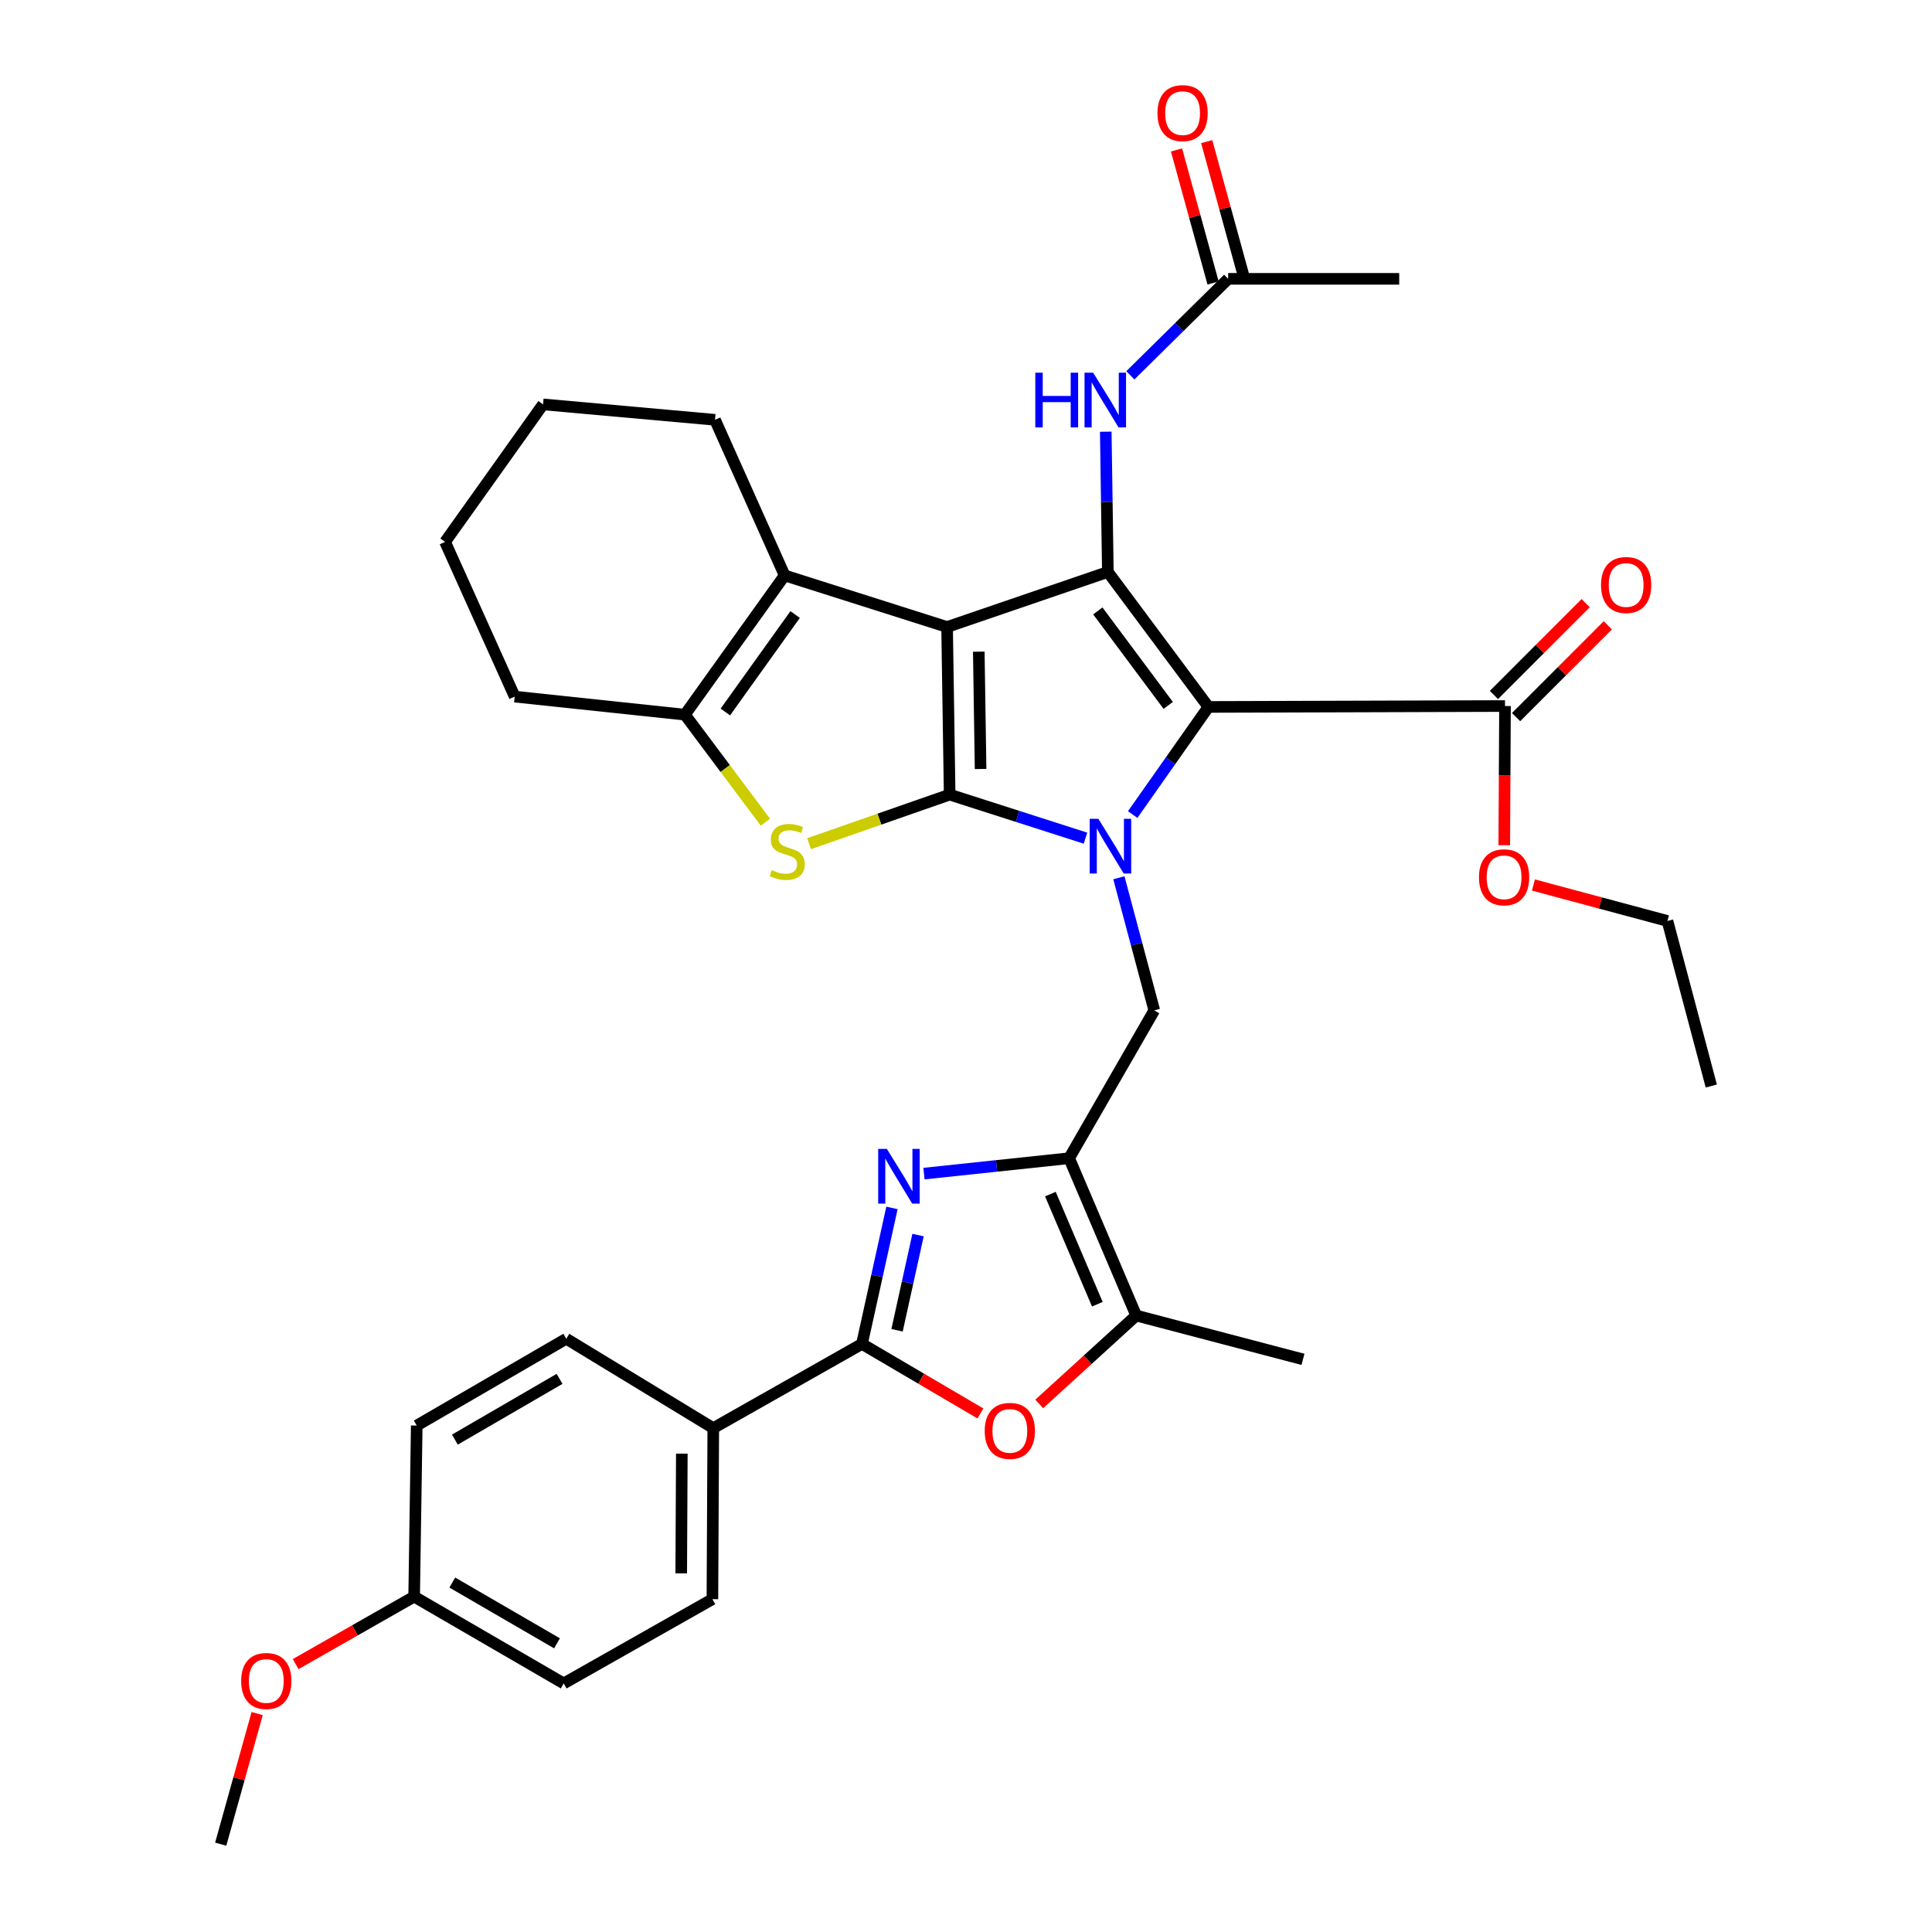 <?xml version='1.0' encoding='iso-8859-1'?>
<svg version='1.1' baseProfile='full'
              xmlns='http://www.w3.org/2000/svg'
                      xmlns:rdkit='http://www.rdkit.org/xml'
                      xmlns:xlink='http://www.w3.org/1999/xlink'
                  xml:space='preserve'
width='1000px' height='1000px' viewBox='0 0 1000 1000'>
<!-- END OF HEADER -->
<rect style='opacity:1.0;fill:#FFFFFF;stroke:none' width='1000' height='1000' x='0' y='0'> </rect>
<path class='bond-0' d='M 490.211,324.537 L 491.544,411.29' style='fill:none;fill-rule:evenodd;stroke:#000000;stroke-width:6px;stroke-linecap:butt;stroke-linejoin:miter;stroke-opacity:1' />
<path class='bond-0' d='M 506.619,337.301 L 507.552,398.028' style='fill:none;fill-rule:evenodd;stroke:#000000;stroke-width:6px;stroke-linecap:butt;stroke-linejoin:miter;stroke-opacity:1' />
<path class='bond-3' d='M 490.211,324.537 L 573.424,296.052' style='fill:none;fill-rule:evenodd;stroke:#000000;stroke-width:6px;stroke-linecap:butt;stroke-linejoin:miter;stroke-opacity:1' />
<path class='bond-7' d='M 490.211,324.537 L 406.124,297.835' style='fill:none;fill-rule:evenodd;stroke:#000000;stroke-width:6px;stroke-linecap:butt;stroke-linejoin:miter;stroke-opacity:1' />
<path class='bond-1' d='M 491.544,411.29 L 526.692,422.56' style='fill:none;fill-rule:evenodd;stroke:#000000;stroke-width:6px;stroke-linecap:butt;stroke-linejoin:miter;stroke-opacity:1' />
<path class='bond-1' d='M 526.692,422.56 L 561.841,433.83' style='fill:none;fill-rule:evenodd;stroke:#0000FF;stroke-width:6px;stroke-linecap:butt;stroke-linejoin:miter;stroke-opacity:1' />
<path class='bond-4' d='M 491.544,411.29 L 455.158,423.995' style='fill:none;fill-rule:evenodd;stroke:#000000;stroke-width:6px;stroke-linecap:butt;stroke-linejoin:miter;stroke-opacity:1' />
<path class='bond-4' d='M 455.158,423.995 L 418.772,436.7' style='fill:none;fill-rule:evenodd;stroke:#CCCC00;stroke-width:6px;stroke-linecap:butt;stroke-linejoin:miter;stroke-opacity:1' />
<path class='bond-10' d='M 579.133,454.333 L 588.292,488.647' style='fill:none;fill-rule:evenodd;stroke:#0000FF;stroke-width:6px;stroke-linecap:butt;stroke-linejoin:miter;stroke-opacity:1' />
<path class='bond-10' d='M 588.292,488.647 L 597.452,522.961' style='fill:none;fill-rule:evenodd;stroke:#000000;stroke-width:6px;stroke-linecap:butt;stroke-linejoin:miter;stroke-opacity:1' />
<path class='bond-36' d='M 586.281,421.611 L 605.879,393.76' style='fill:none;fill-rule:evenodd;stroke:#0000FF;stroke-width:6px;stroke-linecap:butt;stroke-linejoin:miter;stroke-opacity:1' />
<path class='bond-36' d='M 605.879,393.76 L 625.478,365.909' style='fill:none;fill-rule:evenodd;stroke:#000000;stroke-width:6px;stroke-linecap:butt;stroke-linejoin:miter;stroke-opacity:1' />
<path class='bond-2' d='M 625.478,365.909 L 573.424,296.052' style='fill:none;fill-rule:evenodd;stroke:#000000;stroke-width:6px;stroke-linecap:butt;stroke-linejoin:miter;stroke-opacity:1' />
<path class='bond-2' d='M 604.671,365.117 L 568.234,316.216' style='fill:none;fill-rule:evenodd;stroke:#000000;stroke-width:6px;stroke-linecap:butt;stroke-linejoin:miter;stroke-opacity:1' />
<path class='bond-13' d='M 625.478,365.909 L 778.99,365.441' style='fill:none;fill-rule:evenodd;stroke:#000000;stroke-width:6px;stroke-linecap:butt;stroke-linejoin:miter;stroke-opacity:1' />
<path class='bond-14' d='M 573.424,296.052 L 572.88,259.751' style='fill:none;fill-rule:evenodd;stroke:#000000;stroke-width:6px;stroke-linecap:butt;stroke-linejoin:miter;stroke-opacity:1' />
<path class='bond-14' d='M 572.88,259.751 L 572.337,223.45' style='fill:none;fill-rule:evenodd;stroke:#0000FF;stroke-width:6px;stroke-linecap:butt;stroke-linejoin:miter;stroke-opacity:1' />
<path class='bond-35' d='M 396.176,425.568 L 375.344,397.738' style='fill:none;fill-rule:evenodd;stroke:#CCCC00;stroke-width:6px;stroke-linecap:butt;stroke-linejoin:miter;stroke-opacity:1' />
<path class='bond-35' d='M 375.344,397.738 L 354.512,369.908' style='fill:none;fill-rule:evenodd;stroke:#000000;stroke-width:6px;stroke-linecap:butt;stroke-linejoin:miter;stroke-opacity:1' />
<path class='bond-5' d='M 553.386,599.492 L 597.452,522.961' style='fill:none;fill-rule:evenodd;stroke:#000000;stroke-width:6px;stroke-linecap:butt;stroke-linejoin:miter;stroke-opacity:1' />
<path class='bond-6' d='M 553.386,599.492 L 515.816,603.475' style='fill:none;fill-rule:evenodd;stroke:#000000;stroke-width:6px;stroke-linecap:butt;stroke-linejoin:miter;stroke-opacity:1' />
<path class='bond-6' d='M 515.816,603.475 L 478.246,607.458' style='fill:none;fill-rule:evenodd;stroke:#0000FF;stroke-width:6px;stroke-linecap:butt;stroke-linejoin:miter;stroke-opacity:1' />
<path class='bond-12' d='M 553.386,599.492 L 588.095,680.923' style='fill:none;fill-rule:evenodd;stroke:#000000;stroke-width:6px;stroke-linecap:butt;stroke-linejoin:miter;stroke-opacity:1' />
<path class='bond-12' d='M 543.68,618.063 L 567.976,675.064' style='fill:none;fill-rule:evenodd;stroke:#000000;stroke-width:6px;stroke-linecap:butt;stroke-linejoin:miter;stroke-opacity:1' />
<path class='bond-8' d='M 461.679,625.213 L 453.917,660.412' style='fill:none;fill-rule:evenodd;stroke:#0000FF;stroke-width:6px;stroke-linecap:butt;stroke-linejoin:miter;stroke-opacity:1' />
<path class='bond-8' d='M 453.917,660.412 L 446.154,695.611' style='fill:none;fill-rule:evenodd;stroke:#000000;stroke-width:6px;stroke-linecap:butt;stroke-linejoin:miter;stroke-opacity:1' />
<path class='bond-8' d='M 475.18,639.264 L 469.747,663.903' style='fill:none;fill-rule:evenodd;stroke:#0000FF;stroke-width:6px;stroke-linecap:butt;stroke-linejoin:miter;stroke-opacity:1' />
<path class='bond-8' d='M 469.747,663.903 L 464.313,688.542' style='fill:none;fill-rule:evenodd;stroke:#000000;stroke-width:6px;stroke-linecap:butt;stroke-linejoin:miter;stroke-opacity:1' />
<path class='bond-9' d='M 406.124,297.835 L 354.512,369.908' style='fill:none;fill-rule:evenodd;stroke:#000000;stroke-width:6px;stroke-linecap:butt;stroke-linejoin:miter;stroke-opacity:1' />
<path class='bond-9' d='M 411.561,318.084 L 375.433,368.535' style='fill:none;fill-rule:evenodd;stroke:#000000;stroke-width:6px;stroke-linecap:butt;stroke-linejoin:miter;stroke-opacity:1' />
<path class='bond-23' d='M 406.124,297.835 L 370.083,217.287' style='fill:none;fill-rule:evenodd;stroke:#000000;stroke-width:6px;stroke-linecap:butt;stroke-linejoin:miter;stroke-opacity:1' />
<path class='bond-15' d='M 446.154,695.611 L 369.191,739.208' style='fill:none;fill-rule:evenodd;stroke:#000000;stroke-width:6px;stroke-linecap:butt;stroke-linejoin:miter;stroke-opacity:1' />
<path class='bond-38' d='M 446.154,695.611 L 476.811,713.609' style='fill:none;fill-rule:evenodd;stroke:#000000;stroke-width:6px;stroke-linecap:butt;stroke-linejoin:miter;stroke-opacity:1' />
<path class='bond-38' d='M 476.811,713.609 L 507.467,731.607' style='fill:none;fill-rule:evenodd;stroke:#FF0000;stroke-width:6px;stroke-linecap:butt;stroke-linejoin:miter;stroke-opacity:1' />
<path class='bond-26' d='M 354.512,369.908 L 266.417,360.569' style='fill:none;fill-rule:evenodd;stroke:#000000;stroke-width:6px;stroke-linecap:butt;stroke-linejoin:miter;stroke-opacity:1' />
<path class='bond-11' d='M 537.898,726.675 L 562.996,703.799' style='fill:none;fill-rule:evenodd;stroke:#FF0000;stroke-width:6px;stroke-linecap:butt;stroke-linejoin:miter;stroke-opacity:1' />
<path class='bond-11' d='M 562.996,703.799 L 588.095,680.923' style='fill:none;fill-rule:evenodd;stroke:#000000;stroke-width:6px;stroke-linecap:butt;stroke-linejoin:miter;stroke-opacity:1' />
<path class='bond-27' d='M 588.095,680.923 L 674.415,703.599' style='fill:none;fill-rule:evenodd;stroke:#000000;stroke-width:6px;stroke-linecap:butt;stroke-linejoin:miter;stroke-opacity:1' />
<path class='bond-17' d='M 784.723,371.171 L 808.463,347.417' style='fill:none;fill-rule:evenodd;stroke:#000000;stroke-width:6px;stroke-linecap:butt;stroke-linejoin:miter;stroke-opacity:1' />
<path class='bond-17' d='M 808.463,347.417 L 832.204,323.663' style='fill:none;fill-rule:evenodd;stroke:#FF0000;stroke-width:6px;stroke-linecap:butt;stroke-linejoin:miter;stroke-opacity:1' />
<path class='bond-17' d='M 773.257,359.712 L 796.998,335.958' style='fill:none;fill-rule:evenodd;stroke:#000000;stroke-width:6px;stroke-linecap:butt;stroke-linejoin:miter;stroke-opacity:1' />
<path class='bond-17' d='M 796.998,335.958 L 820.738,312.203' style='fill:none;fill-rule:evenodd;stroke:#FF0000;stroke-width:6px;stroke-linecap:butt;stroke-linejoin:miter;stroke-opacity:1' />
<path class='bond-21' d='M 778.99,365.441 L 778.796,401.456' style='fill:none;fill-rule:evenodd;stroke:#000000;stroke-width:6px;stroke-linecap:butt;stroke-linejoin:miter;stroke-opacity:1' />
<path class='bond-21' d='M 778.796,401.456 L 778.602,437.47' style='fill:none;fill-rule:evenodd;stroke:#FF0000;stroke-width:6px;stroke-linecap:butt;stroke-linejoin:miter;stroke-opacity:1' />
<path class='bond-16' d='M 585.065,194.268 L 610.382,169.295' style='fill:none;fill-rule:evenodd;stroke:#0000FF;stroke-width:6px;stroke-linecap:butt;stroke-linejoin:miter;stroke-opacity:1' />
<path class='bond-16' d='M 610.382,169.295 L 635.699,144.322' style='fill:none;fill-rule:evenodd;stroke:#000000;stroke-width:6px;stroke-linecap:butt;stroke-linejoin:miter;stroke-opacity:1' />
<path class='bond-19' d='M 369.191,739.208 L 368.741,827.735' style='fill:none;fill-rule:evenodd;stroke:#000000;stroke-width:6px;stroke-linecap:butt;stroke-linejoin:miter;stroke-opacity:1' />
<path class='bond-19' d='M 352.913,752.405 L 352.598,814.374' style='fill:none;fill-rule:evenodd;stroke:#000000;stroke-width:6px;stroke-linecap:butt;stroke-linejoin:miter;stroke-opacity:1' />
<path class='bond-20' d='M 369.191,739.208 L 293.101,692.936' style='fill:none;fill-rule:evenodd;stroke:#000000;stroke-width:6px;stroke-linecap:butt;stroke-linejoin:miter;stroke-opacity:1' />
<path class='bond-18' d='M 643.515,142.174 L 634.051,107.741' style='fill:none;fill-rule:evenodd;stroke:#000000;stroke-width:6px;stroke-linecap:butt;stroke-linejoin:miter;stroke-opacity:1' />
<path class='bond-18' d='M 634.051,107.741 L 624.588,73.308' style='fill:none;fill-rule:evenodd;stroke:#FF0000;stroke-width:6px;stroke-linecap:butt;stroke-linejoin:miter;stroke-opacity:1' />
<path class='bond-18' d='M 627.884,146.47 L 618.42,112.037' style='fill:none;fill-rule:evenodd;stroke:#000000;stroke-width:6px;stroke-linecap:butt;stroke-linejoin:miter;stroke-opacity:1' />
<path class='bond-18' d='M 618.42,112.037 L 608.957,77.604' style='fill:none;fill-rule:evenodd;stroke:#FF0000;stroke-width:6px;stroke-linecap:butt;stroke-linejoin:miter;stroke-opacity:1' />
<path class='bond-29' d='M 635.699,144.322 L 724.226,144.322' style='fill:none;fill-rule:evenodd;stroke:#000000;stroke-width:6px;stroke-linecap:butt;stroke-linejoin:miter;stroke-opacity:1' />
<path class='bond-24' d='M 368.741,827.735 L 291.777,871.341' style='fill:none;fill-rule:evenodd;stroke:#000000;stroke-width:6px;stroke-linecap:butt;stroke-linejoin:miter;stroke-opacity:1' />
<path class='bond-25' d='M 293.101,692.936 L 215.705,737.866' style='fill:none;fill-rule:evenodd;stroke:#000000;stroke-width:6px;stroke-linecap:butt;stroke-linejoin:miter;stroke-opacity:1' />
<path class='bond-25' d='M 289.63,713.695 L 235.453,745.146' style='fill:none;fill-rule:evenodd;stroke:#000000;stroke-width:6px;stroke-linecap:butt;stroke-linejoin:miter;stroke-opacity:1' />
<path class='bond-30' d='M 793.701,458.079 L 828.385,467.384' style='fill:none;fill-rule:evenodd;stroke:#FF0000;stroke-width:6px;stroke-linecap:butt;stroke-linejoin:miter;stroke-opacity:1' />
<path class='bond-30' d='M 828.385,467.384 L 863.068,476.69' style='fill:none;fill-rule:evenodd;stroke:#000000;stroke-width:6px;stroke-linecap:butt;stroke-linejoin:miter;stroke-opacity:1' />
<path class='bond-22' d='M 214.364,826.411 L 215.705,737.866' style='fill:none;fill-rule:evenodd;stroke:#000000;stroke-width:6px;stroke-linecap:butt;stroke-linejoin:miter;stroke-opacity:1' />
<path class='bond-28' d='M 214.364,826.411 L 183.699,843.873' style='fill:none;fill-rule:evenodd;stroke:#000000;stroke-width:6px;stroke-linecap:butt;stroke-linejoin:miter;stroke-opacity:1' />
<path class='bond-28' d='M 183.699,843.873 L 153.034,861.334' style='fill:none;fill-rule:evenodd;stroke:#FF0000;stroke-width:6px;stroke-linecap:butt;stroke-linejoin:miter;stroke-opacity:1' />
<path class='bond-39' d='M 214.364,826.411 L 291.777,871.341' style='fill:none;fill-rule:evenodd;stroke:#000000;stroke-width:6px;stroke-linecap:butt;stroke-linejoin:miter;stroke-opacity:1' />
<path class='bond-39' d='M 234.113,819.131 L 288.302,850.581' style='fill:none;fill-rule:evenodd;stroke:#000000;stroke-width:6px;stroke-linecap:butt;stroke-linejoin:miter;stroke-opacity:1' />
<path class='bond-32' d='M 370.083,217.287 L 281.087,209.308' style='fill:none;fill-rule:evenodd;stroke:#000000;stroke-width:6px;stroke-linecap:butt;stroke-linejoin:miter;stroke-opacity:1' />
<path class='bond-37' d='M 266.417,360.569 L 230.367,280.49' style='fill:none;fill-rule:evenodd;stroke:#000000;stroke-width:6px;stroke-linecap:butt;stroke-linejoin:miter;stroke-opacity:1' />
<path class='bond-31' d='M 133.101,886.945 L 123.669,920.745' style='fill:none;fill-rule:evenodd;stroke:#FF0000;stroke-width:6px;stroke-linecap:butt;stroke-linejoin:miter;stroke-opacity:1' />
<path class='bond-31' d='M 123.669,920.745 L 114.237,954.545' style='fill:none;fill-rule:evenodd;stroke:#000000;stroke-width:6px;stroke-linecap:butt;stroke-linejoin:miter;stroke-opacity:1' />
<path class='bond-34' d='M 863.068,476.69 L 885.763,562.118' style='fill:none;fill-rule:evenodd;stroke:#000000;stroke-width:6px;stroke-linecap:butt;stroke-linejoin:miter;stroke-opacity:1' />
<path class='bond-33' d='M 281.087,209.308 L 230.367,280.49' style='fill:none;fill-rule:evenodd;stroke:#000000;stroke-width:6px;stroke-linecap:butt;stroke-linejoin:miter;stroke-opacity:1' />
<path  class='atom-2' d='M 568.506 423.814
L 577.786 438.814
Q 578.706 440.294, 580.186 442.974
Q 581.666 445.654, 581.746 445.814
L 581.746 423.814
L 585.506 423.814
L 585.506 452.134
L 581.626 452.134
L 571.666 435.734
Q 570.506 433.814, 569.266 431.614
Q 568.066 429.414, 567.706 428.734
L 567.706 452.134
L 564.026 452.134
L 564.026 423.814
L 568.506 423.814
' fill='#0000FF'/>
<path  class='atom-5' d='M 399.466 450.368
Q 399.786 450.488, 401.106 451.048
Q 402.426 451.608, 403.866 451.968
Q 405.346 452.288, 406.786 452.288
Q 409.466 452.288, 411.026 451.008
Q 412.586 449.688, 412.586 447.408
Q 412.586 445.848, 411.786 444.888
Q 411.026 443.928, 409.826 443.408
Q 408.626 442.888, 406.626 442.288
Q 404.106 441.528, 402.586 440.808
Q 401.106 440.088, 400.026 438.568
Q 398.986 437.048, 398.986 434.488
Q 398.986 430.928, 401.386 428.728
Q 403.826 426.528, 408.626 426.528
Q 411.906 426.528, 415.626 428.088
L 414.706 431.168
Q 411.306 429.768, 408.746 429.768
Q 405.986 429.768, 404.466 430.928
Q 402.946 432.048, 402.986 434.008
Q 402.986 435.528, 403.746 436.448
Q 404.546 437.368, 405.666 437.888
Q 406.826 438.408, 408.746 439.008
Q 411.306 439.808, 412.826 440.608
Q 414.346 441.408, 415.426 443.048
Q 416.546 444.648, 416.546 447.408
Q 416.546 451.328, 413.906 453.448
Q 411.306 455.528, 406.946 455.528
Q 404.426 455.528, 402.506 454.968
Q 400.626 454.448, 398.386 453.528
L 399.466 450.368
' fill='#CCCC00'/>
<path  class='atom-7' d='M 459.032 594.671
L 468.312 609.671
Q 469.232 611.151, 470.712 613.831
Q 472.192 616.511, 472.272 616.671
L 472.272 594.671
L 476.032 594.671
L 476.032 622.991
L 472.152 622.991
L 462.192 606.591
Q 461.032 604.671, 459.792 602.471
Q 458.592 600.271, 458.232 599.591
L 458.232 622.991
L 454.552 622.991
L 454.552 594.671
L 459.032 594.671
' fill='#0000FF'/>
<path  class='atom-12' d='M 509.686 740.621
Q 509.686 733.821, 513.046 730.021
Q 516.406 726.221, 522.686 726.221
Q 528.966 726.221, 532.326 730.021
Q 535.686 733.821, 535.686 740.621
Q 535.686 747.501, 532.286 751.421
Q 528.886 755.301, 522.686 755.301
Q 516.446 755.301, 513.046 751.421
Q 509.686 747.541, 509.686 740.621
M 522.686 752.101
Q 527.006 752.101, 529.326 749.221
Q 531.686 746.301, 531.686 740.621
Q 531.686 735.061, 529.326 732.261
Q 527.006 729.421, 522.686 729.421
Q 518.366 729.421, 516.006 732.221
Q 513.686 735.021, 513.686 740.621
Q 513.686 746.341, 516.006 749.221
Q 518.366 752.101, 522.686 752.101
' fill='#FF0000'/>
<path  class='atom-15' d='M 535.871 192.906
L 539.711 192.906
L 539.711 204.946
L 554.191 204.946
L 554.191 192.906
L 558.031 192.906
L 558.031 221.226
L 554.191 221.226
L 554.191 208.146
L 539.711 208.146
L 539.711 221.226
L 535.871 221.226
L 535.871 192.906
' fill='#0000FF'/>
<path  class='atom-15' d='M 565.831 192.906
L 575.111 207.906
Q 576.031 209.386, 577.511 212.066
Q 578.991 214.746, 579.071 214.906
L 579.071 192.906
L 582.831 192.906
L 582.831 221.226
L 578.951 221.226
L 568.991 204.826
Q 567.831 202.906, 566.591 200.706
Q 565.391 198.506, 565.031 197.826
L 565.031 221.226
L 561.351 221.226
L 561.351 192.906
L 565.831 192.906
' fill='#0000FF'/>
<path  class='atom-18' d='M 828.688 302.787
Q 828.688 295.987, 832.048 292.187
Q 835.408 288.387, 841.688 288.387
Q 847.968 288.387, 851.328 292.187
Q 854.688 295.987, 854.688 302.787
Q 854.688 309.667, 851.288 313.587
Q 847.888 317.467, 841.688 317.467
Q 835.448 317.467, 832.048 313.587
Q 828.688 309.707, 828.688 302.787
M 841.688 314.267
Q 846.008 314.267, 848.328 311.387
Q 850.688 308.467, 850.688 302.787
Q 850.688 297.227, 848.328 294.427
Q 846.008 291.587, 841.688 291.587
Q 837.368 291.587, 835.008 294.387
Q 832.688 297.187, 832.688 302.787
Q 832.688 308.507, 835.008 311.387
Q 837.368 314.267, 841.688 314.267
' fill='#FF0000'/>
<path  class='atom-19' d='M 599.104 58.55
Q 599.104 51.75, 602.464 47.95
Q 605.824 44.15, 612.104 44.15
Q 618.384 44.15, 621.744 47.95
Q 625.104 51.75, 625.104 58.55
Q 625.104 65.43, 621.704 69.35
Q 618.304 73.23, 612.104 73.23
Q 605.864 73.23, 602.464 69.35
Q 599.104 65.47, 599.104 58.55
M 612.104 70.03
Q 616.424 70.03, 618.744 67.15
Q 621.104 64.23, 621.104 58.55
Q 621.104 52.99, 618.744 50.19
Q 616.424 47.35, 612.104 47.35
Q 607.784 47.35, 605.424 50.15
Q 603.104 52.95, 603.104 58.55
Q 603.104 64.27, 605.424 67.15
Q 607.784 70.03, 612.104 70.03
' fill='#FF0000'/>
<path  class='atom-22' d='M 765.513 454.084
Q 765.513 447.284, 768.873 443.484
Q 772.233 439.684, 778.513 439.684
Q 784.793 439.684, 788.153 443.484
Q 791.513 447.284, 791.513 454.084
Q 791.513 460.964, 788.113 464.884
Q 784.713 468.764, 778.513 468.764
Q 772.273 468.764, 768.873 464.884
Q 765.513 461.004, 765.513 454.084
M 778.513 465.564
Q 782.833 465.564, 785.153 462.684
Q 787.513 459.764, 787.513 454.084
Q 787.513 448.524, 785.153 445.724
Q 782.833 442.884, 778.513 442.884
Q 774.193 442.884, 771.833 445.684
Q 769.513 448.484, 769.513 454.084
Q 769.513 459.804, 771.833 462.684
Q 774.193 465.564, 778.513 465.564
' fill='#FF0000'/>
<path  class='atom-29' d='M 124.832 870.07
Q 124.832 863.27, 128.192 859.47
Q 131.552 855.67, 137.832 855.67
Q 144.112 855.67, 147.472 859.47
Q 150.832 863.27, 150.832 870.07
Q 150.832 876.95, 147.432 880.87
Q 144.032 884.75, 137.832 884.75
Q 131.592 884.75, 128.192 880.87
Q 124.832 876.99, 124.832 870.07
M 137.832 881.55
Q 142.152 881.55, 144.472 878.67
Q 146.832 875.75, 146.832 870.07
Q 146.832 864.51, 144.472 861.71
Q 142.152 858.87, 137.832 858.87
Q 133.512 858.87, 131.152 861.67
Q 128.832 864.47, 128.832 870.07
Q 128.832 875.79, 131.152 878.67
Q 133.512 881.55, 137.832 881.55
' fill='#FF0000'/>
</svg>
